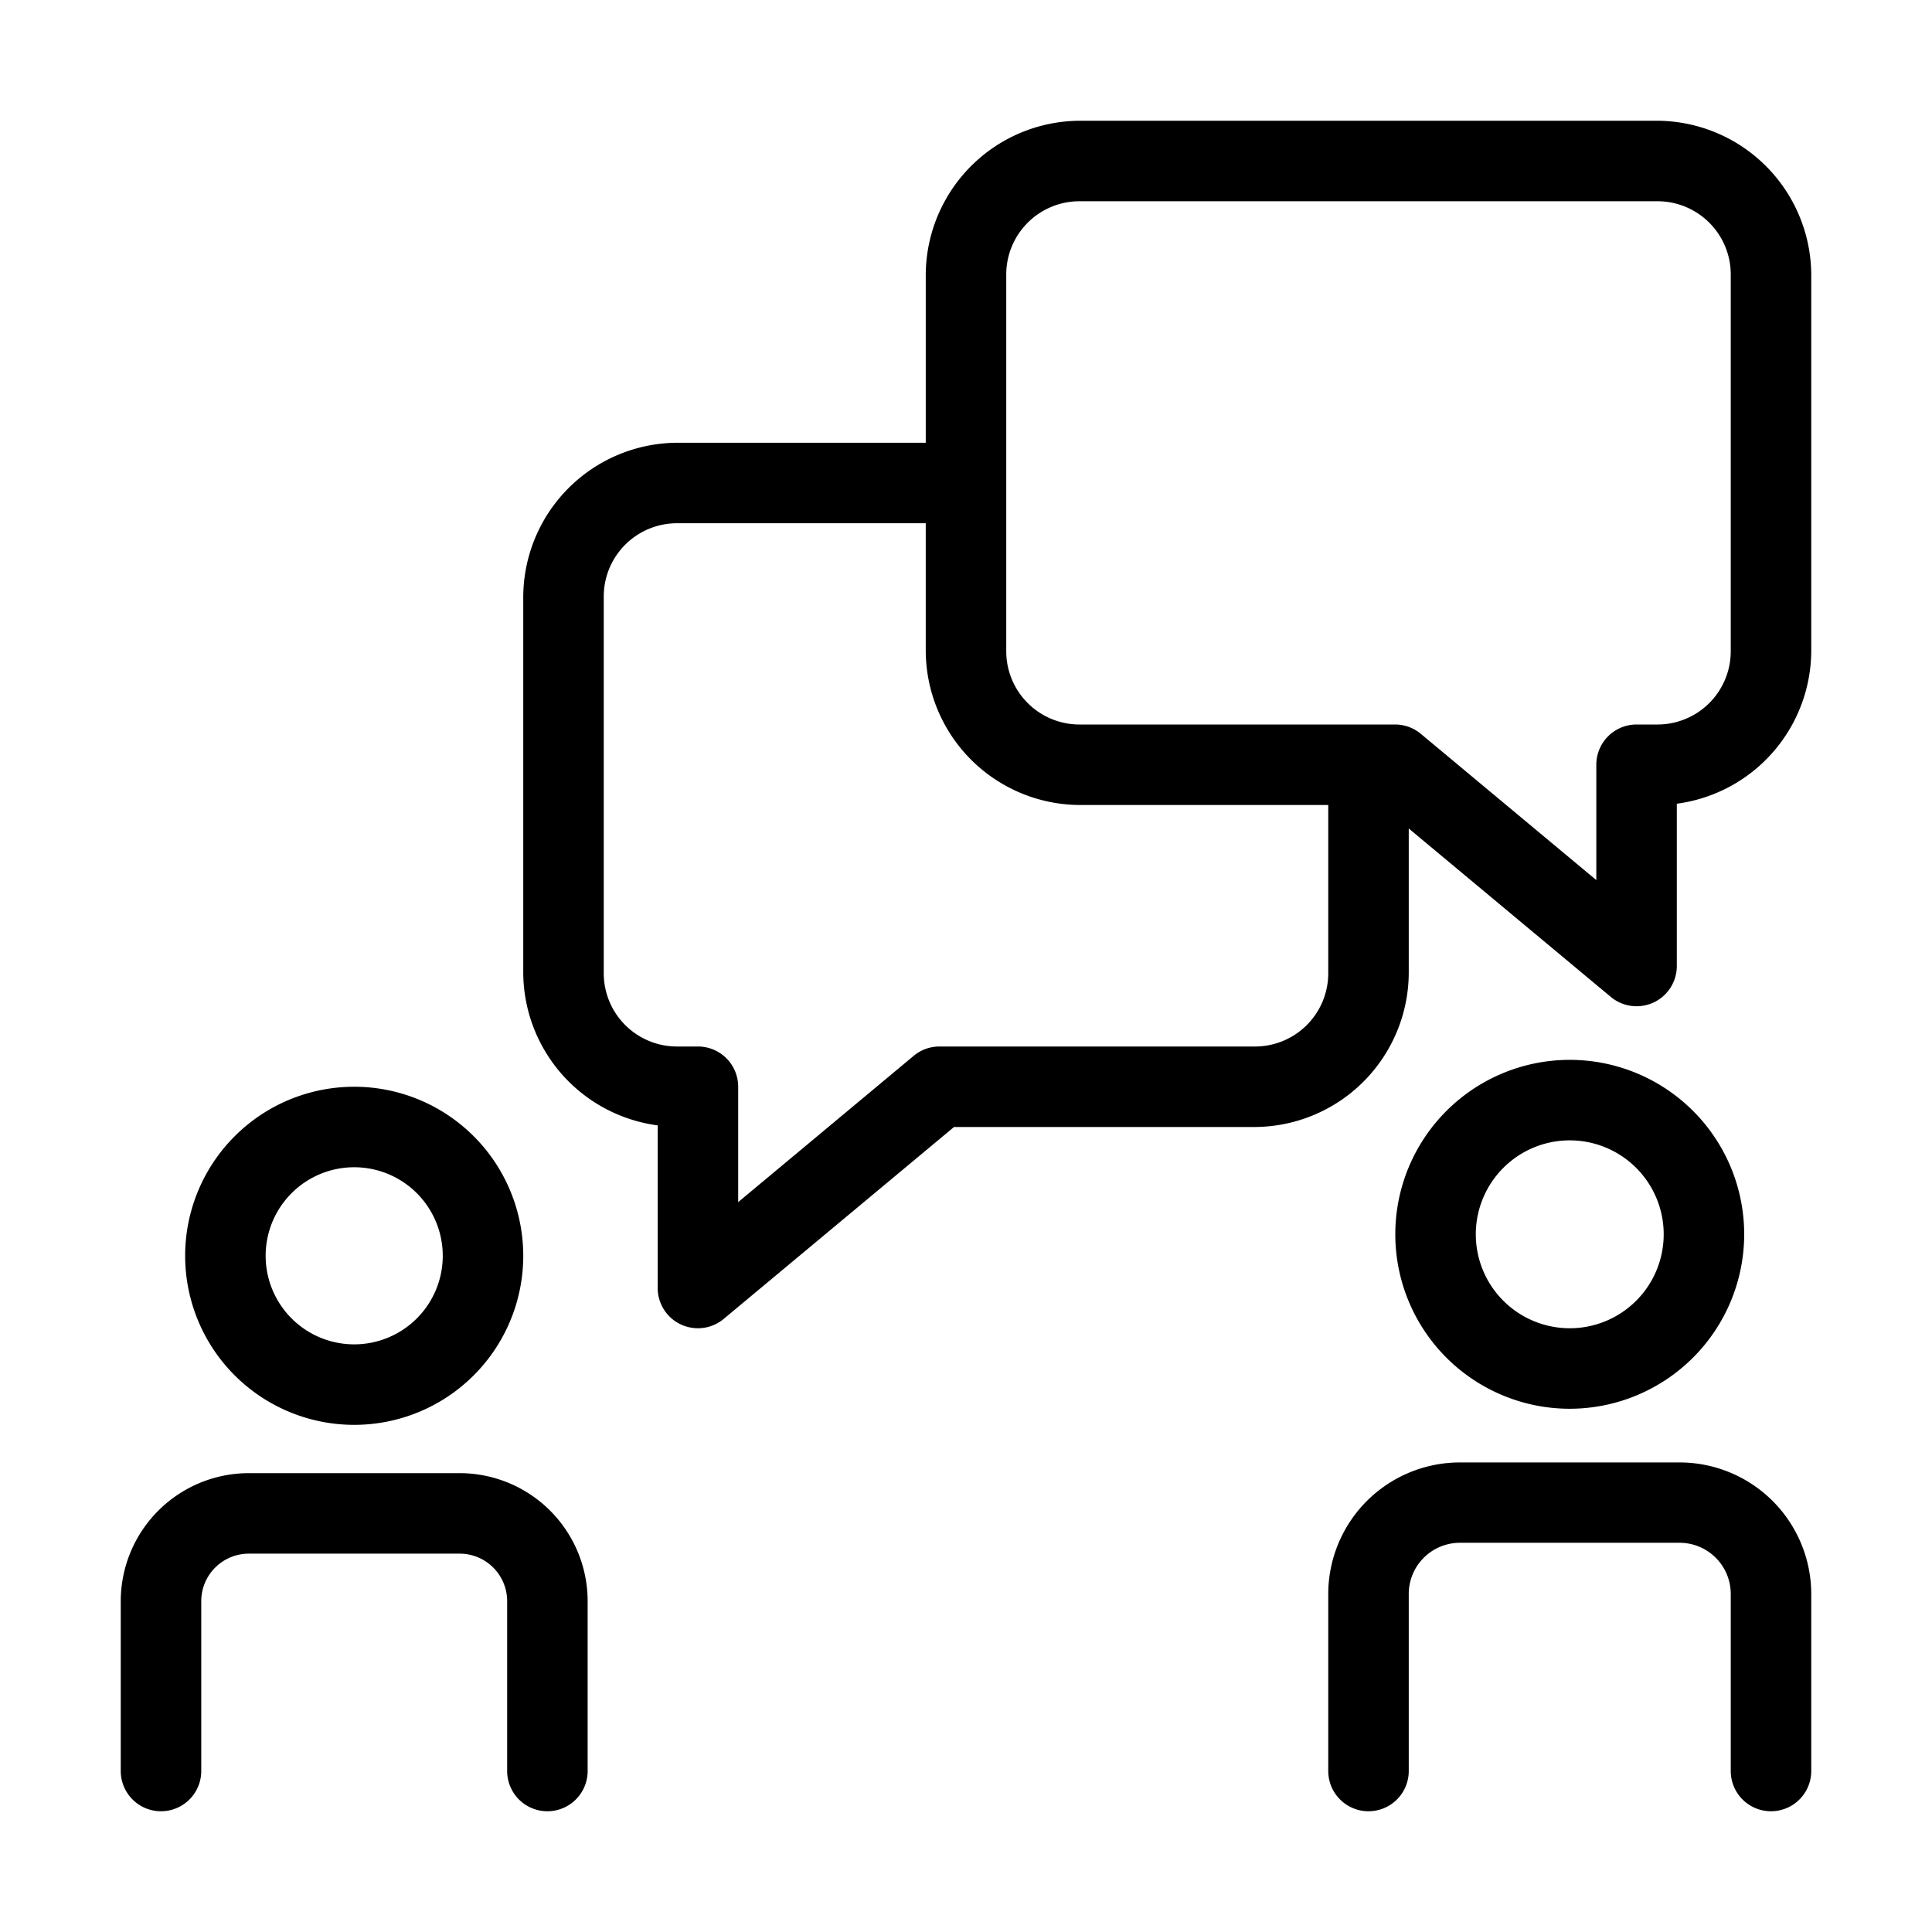 <svg xmlns="http://www.w3.org/2000/svg" height="512" viewBox="0 0 24 24" width="512"><g id="Layer_2" data-name="Layer 2"><path d="m4.4 17.7a2.1 2.1 0 1 0 -2.1-2.1 2.1 2.1 0 0 0 2.1 2.1zm0-3.2a1.1 1.1 0 1 1 -1.1 1.1 1.1 1.1 0 0 1 1.1-1.1z"></path><path d="m5.71 18.3h-2.619a1.592 1.592 0 0 0 -1.591 1.59v2.11a.5.5 0 0 0 1 0v-2.11a.591.591 0 0 1 .591-.59h2.619a.59.59 0 0 1 .59.59v2.11a.5.5 0 0 0 1 0v-2.11a1.591 1.591 0 0 0 -1.59-1.59z"></path><path d="m21.667 15.333a2.167 2.167 0 1 0 -2.167 2.167 2.169 2.169 0 0 0 2.167-2.167zm-3.334 0a1.167 1.167 0 1 1 1.167 1.167 1.167 1.167 0 0 1 -1.167-1.167z"></path><path d="m20.864 18.167h-2.728a1.636 1.636 0 0 0 -1.636 1.633v2.2a.5.5 0 0 0 1 0v-2.2a.636.636 0 0 1 .636-.635h2.728a.636.636 0 0 1 .636.635v2.2a.5.5 0 0 0 1 0v-2.2a1.636 1.636 0 0 0 -1.636-1.633z"></path><path d="m20.58 1.5h-7.16a1.922 1.922 0 0 0 -1.92 1.92v2.08h-3.08a1.922 1.922 0 0 0 -1.92 1.92v4.66a1.923 1.923 0 0 0 1.67 1.9v2.02a.5.5 0 0 0 .288.453.507.507 0 0 0 .212.047.5.5 0 0 0 .32-.116l2.861-2.384h3.729a1.922 1.922 0 0 0 1.92-1.92v-1.788l2.51 2.092a.5.5 0 0 0 .32.116.507.507 0 0 0 .212-.047.5.5 0 0 0 .288-.453v-2.016a1.923 1.923 0 0 0 1.67-1.9v-4.664a1.922 1.922 0 0 0 -1.92-1.92zm-5 11.5h-3.91a.5.5 0 0 0 -.32.116l-2.18 1.817v-1.433a.5.5 0 0 0 -.5-.5h-.25a.91.91 0 0 1 -.92-.92v-4.66a.91.91 0 0 1 .92-.92h3.08v1.58a1.922 1.922 0 0 0 1.92 1.92h3.08v2.08a.91.91 0 0 1 -.92.92zm5.92-4.92a.91.91 0 0 1 -.92.92h-.25a.5.5 0 0 0 -.5.5v1.433l-2.18-1.817a.5.5 0 0 0 -.32-.116h-3.91a.91.91 0 0 1 -.92-.92v-4.66a.91.91 0 0 1 .92-.92h7.16a.91.91 0 0 1 .92.92z"></path></g></svg>